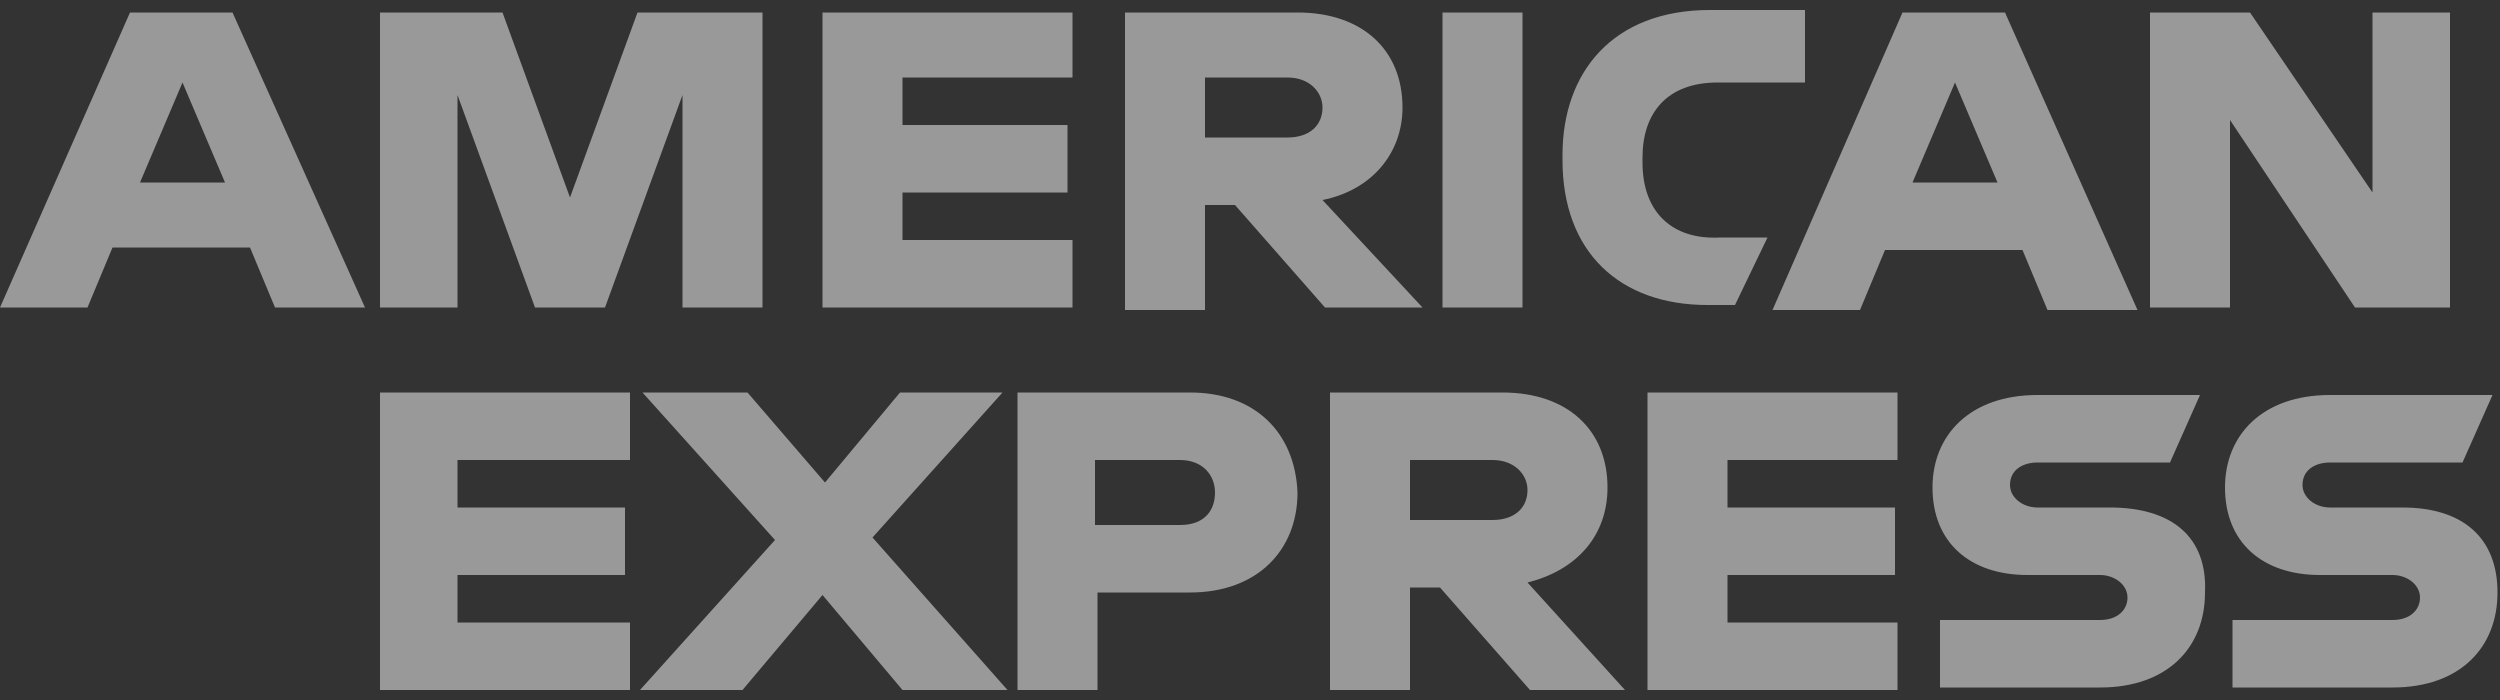 <svg width="100" height="28" viewBox="0 0 100 28" fill="none" xmlns="http://www.w3.org/2000/svg">
<rect x="0" y="0" width="100" height="28" fill="#333333" stroke="none"/>
<g clip-path="url(#clip0_1_2)">
<path d="M96.1 20.3H93.2C92.6 20.3 92.1 19.9 92.1 19.4C92.1 18.8 92.6 18.5 93.2 18.5H98.5L99.7 15.8H93.2C90.5 15.8 89 17.4 89 19.5C89 21.7 90.5 23 92.8 23H95.7C96.3 23 96.8 23.4 96.8 23.9C96.8 24.4 96.4 24.8 95.7 24.8H89.3V27.5H95.7C98.4 27.5 99.9 25.9 99.9 23.7C99.9 21.5 98.5 20.3 96.1 20.3ZM84.4 20.3H81.5C80.9 20.3 80.4 19.9 80.4 19.4C80.4 18.8 80.9 18.5 81.5 18.5H86.8L88 15.8H81.5C78.8 15.8 77.3 17.4 77.3 19.5C77.3 21.7 78.8 23 81.1 23H84C84.6 23 85.1 23.4 85.1 23.9C85.1 24.4 84.7 24.8 84 24.8H77.6V27.5H84C86.7 27.5 88.2 25.9 88.2 23.7C88.3 21.5 86.9 20.3 84.4 20.3ZM65.9 27.6H75.9V24.9H69.1V23H75.8V20.3H69.1V18.4H75.9V15.7H65.9V27.6ZM59.7 20.8H56.4V18.4H59.7C60.6 18.4 61.1 19 61.1 19.6C61.1 20.3 60.6 20.8 59.7 20.8ZM64.3 19.5C64.3 17.2 62.7 15.7 60.1 15.7H53.2V27.6H56.4V23.5H57.6L61.2 27.6H65L61.1 23.3C63.1 22.8 64.3 21.4 64.3 19.5ZM47.2 21H43.8V18.4H47.2C48.1 18.4 48.6 19 48.6 19.7C48.6 20.4 48.2 21 47.2 21ZM47.6 15.7H40.7V27.6H43.9V23.7H47.6C50.3 23.7 51.9 22 51.9 19.7C51.8 17.3 50.2 15.7 47.6 15.7ZM40.1 15.7H36L33 19.3L29.9 15.7H25.7L31 21.6L25.6 27.6H29.7L32.9 23.8L36.1 27.6H40.3L34.9 21.5L40.1 15.7ZM15.2 27.6H25.2V24.9H18.3V23H25V20.3H18.3V18.4H25.2V15.7H15.2V27.6ZM94.9 7.7L90 0.5H86V12.3H89.2V4.8L94.2 12.3H98V0.5H94.9V7.7ZM76.5 7.3L78.2 3.3L79.9 7.3H76.5ZM76.1 0.5L70.9 12.4H74.4L75.4 10H80.9L81.9 12.4H85.5L80.2 0.5H76.1ZM65.7 6.5V6.3C65.7 4.5 66.7 3.3 68.7 3.3H72.2V0.4H68.4C64.5 0.4 62.5 2.9 62.5 6.2V6.4C62.5 10.1 64.8 12.2 68.3 12.2H69.4L70.7 9.5H68.8C66.9 9.6 65.7 8.5 65.7 6.5ZM57.7 0.5V12.3H60.9V0.5H57.7ZM51.5 5.5H48.2V3.1H51.5C52.4 3.1 52.9 3.7 52.9 4.3C52.9 5 52.4 5.5 51.5 5.5ZM56.1 4.3C56.1 2 54.5 0.5 51.9 0.5H45V12.4H48.2V8.2H49.4L53 12.3H56.9L52.9 8C54.9 7.6 56.1 6.1 56.1 4.3ZM32.9 12.3H42.9V9.6H36.1V7.7H42.7V5H36.1V3.1H42.9V0.5H32.9V12.3ZM22.8 7.9L20.1 0.5H15.2V12.3H18.3V3.8L21.4 12.3H24.2L27.3 3.8V12.3H30.5V0.5H25.5L22.8 7.9ZM5.6 7.3L7.3 3.3L9 7.3H5.6ZM5.2 0.5L0 12.3H3.5L4.5 9.9H10L11 12.3H14.6L9.3 0.5H5.2Z" fill="white" fill-opacity="0.5"/>
</g>
<defs>
<clipPath id="clip0_1_2">
<rect width="100" height="28" fill="white"/>
</clipPath>
</defs>
</svg>
